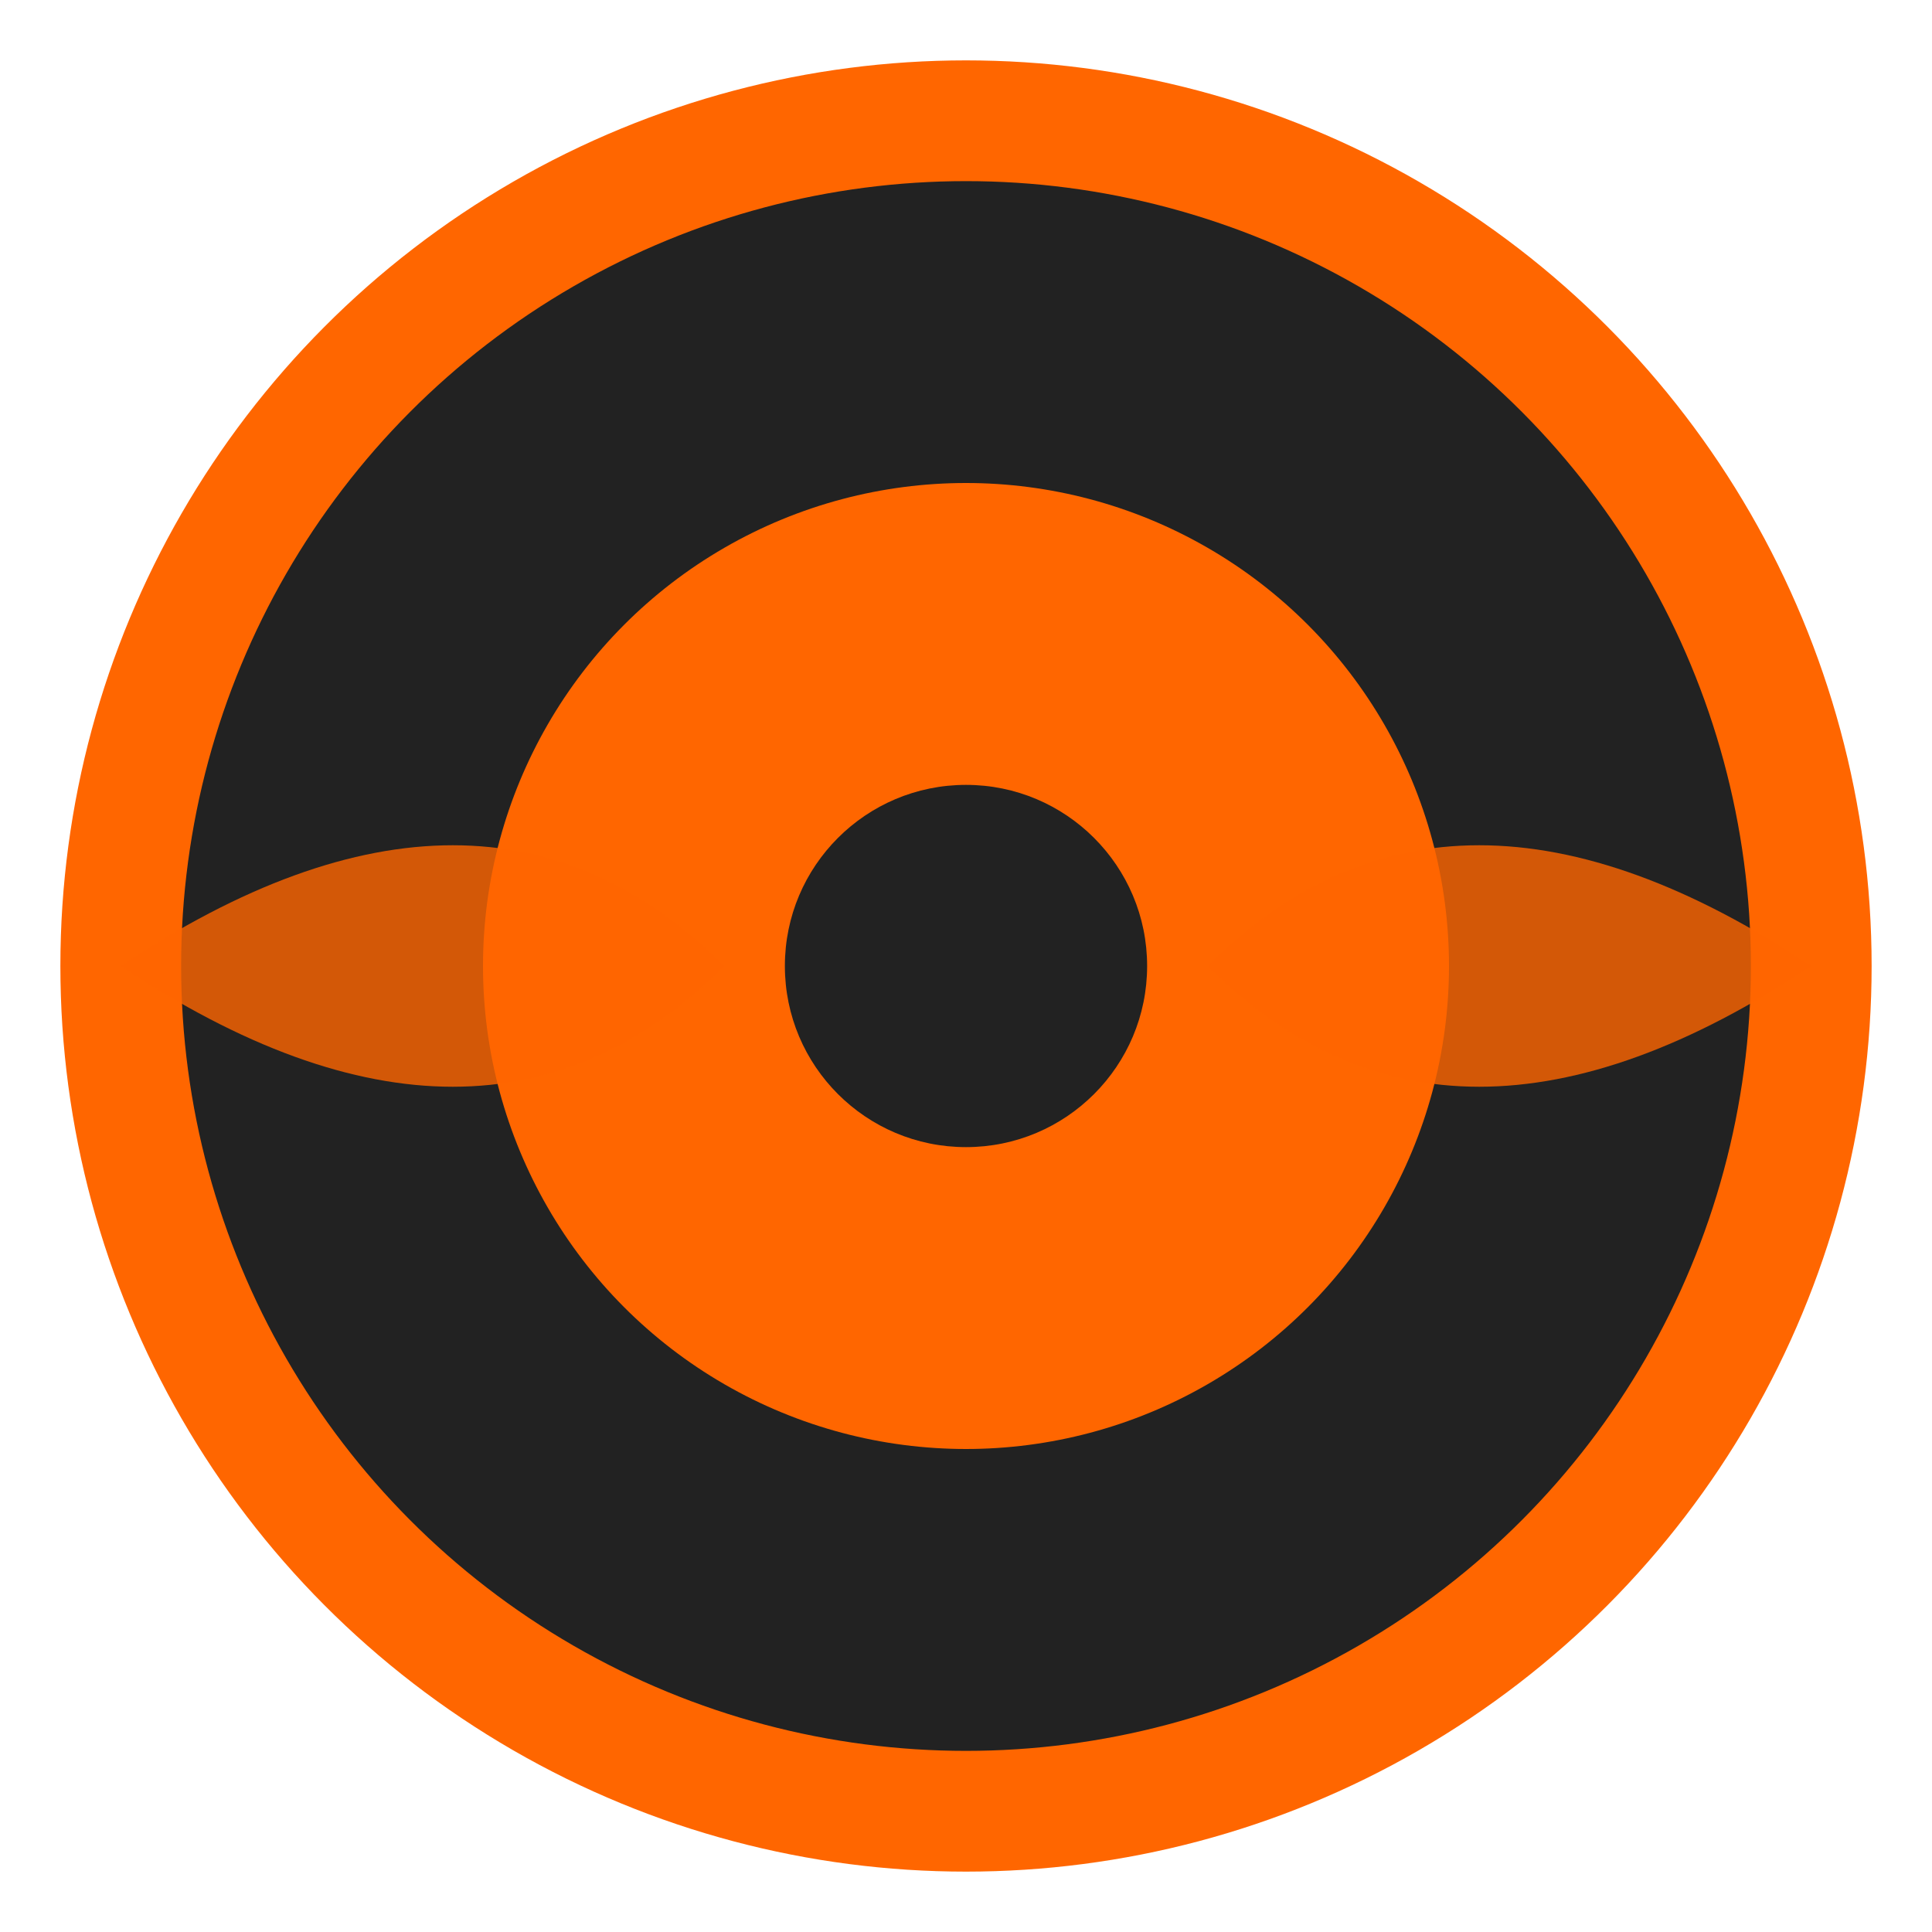 <svg xmlns="http://www.w3.org/2000/svg" viewBox="0 0 32 32" width="32" height="32">
  <!-- Simplified wheel for favicon -->
  <circle cx="16" cy="16" r="14" fill="#222222" stroke="#FF6600" stroke-width="2"/>
  <circle cx="16" cy="16" r="8" fill="#FF6600"/>
  <circle cx="16" cy="16" r="3" fill="#222222"/>
  
  <!-- Simplified flame elements -->
  <path d="M2 16 Q8 12 12 16 Q8 20 2 16" fill="#FF6600" opacity="0.8"/>
  <path d="M30 16 Q24 12 20 16 Q24 20 30 16" fill="#FF6600" opacity="0.8"/>
</svg>